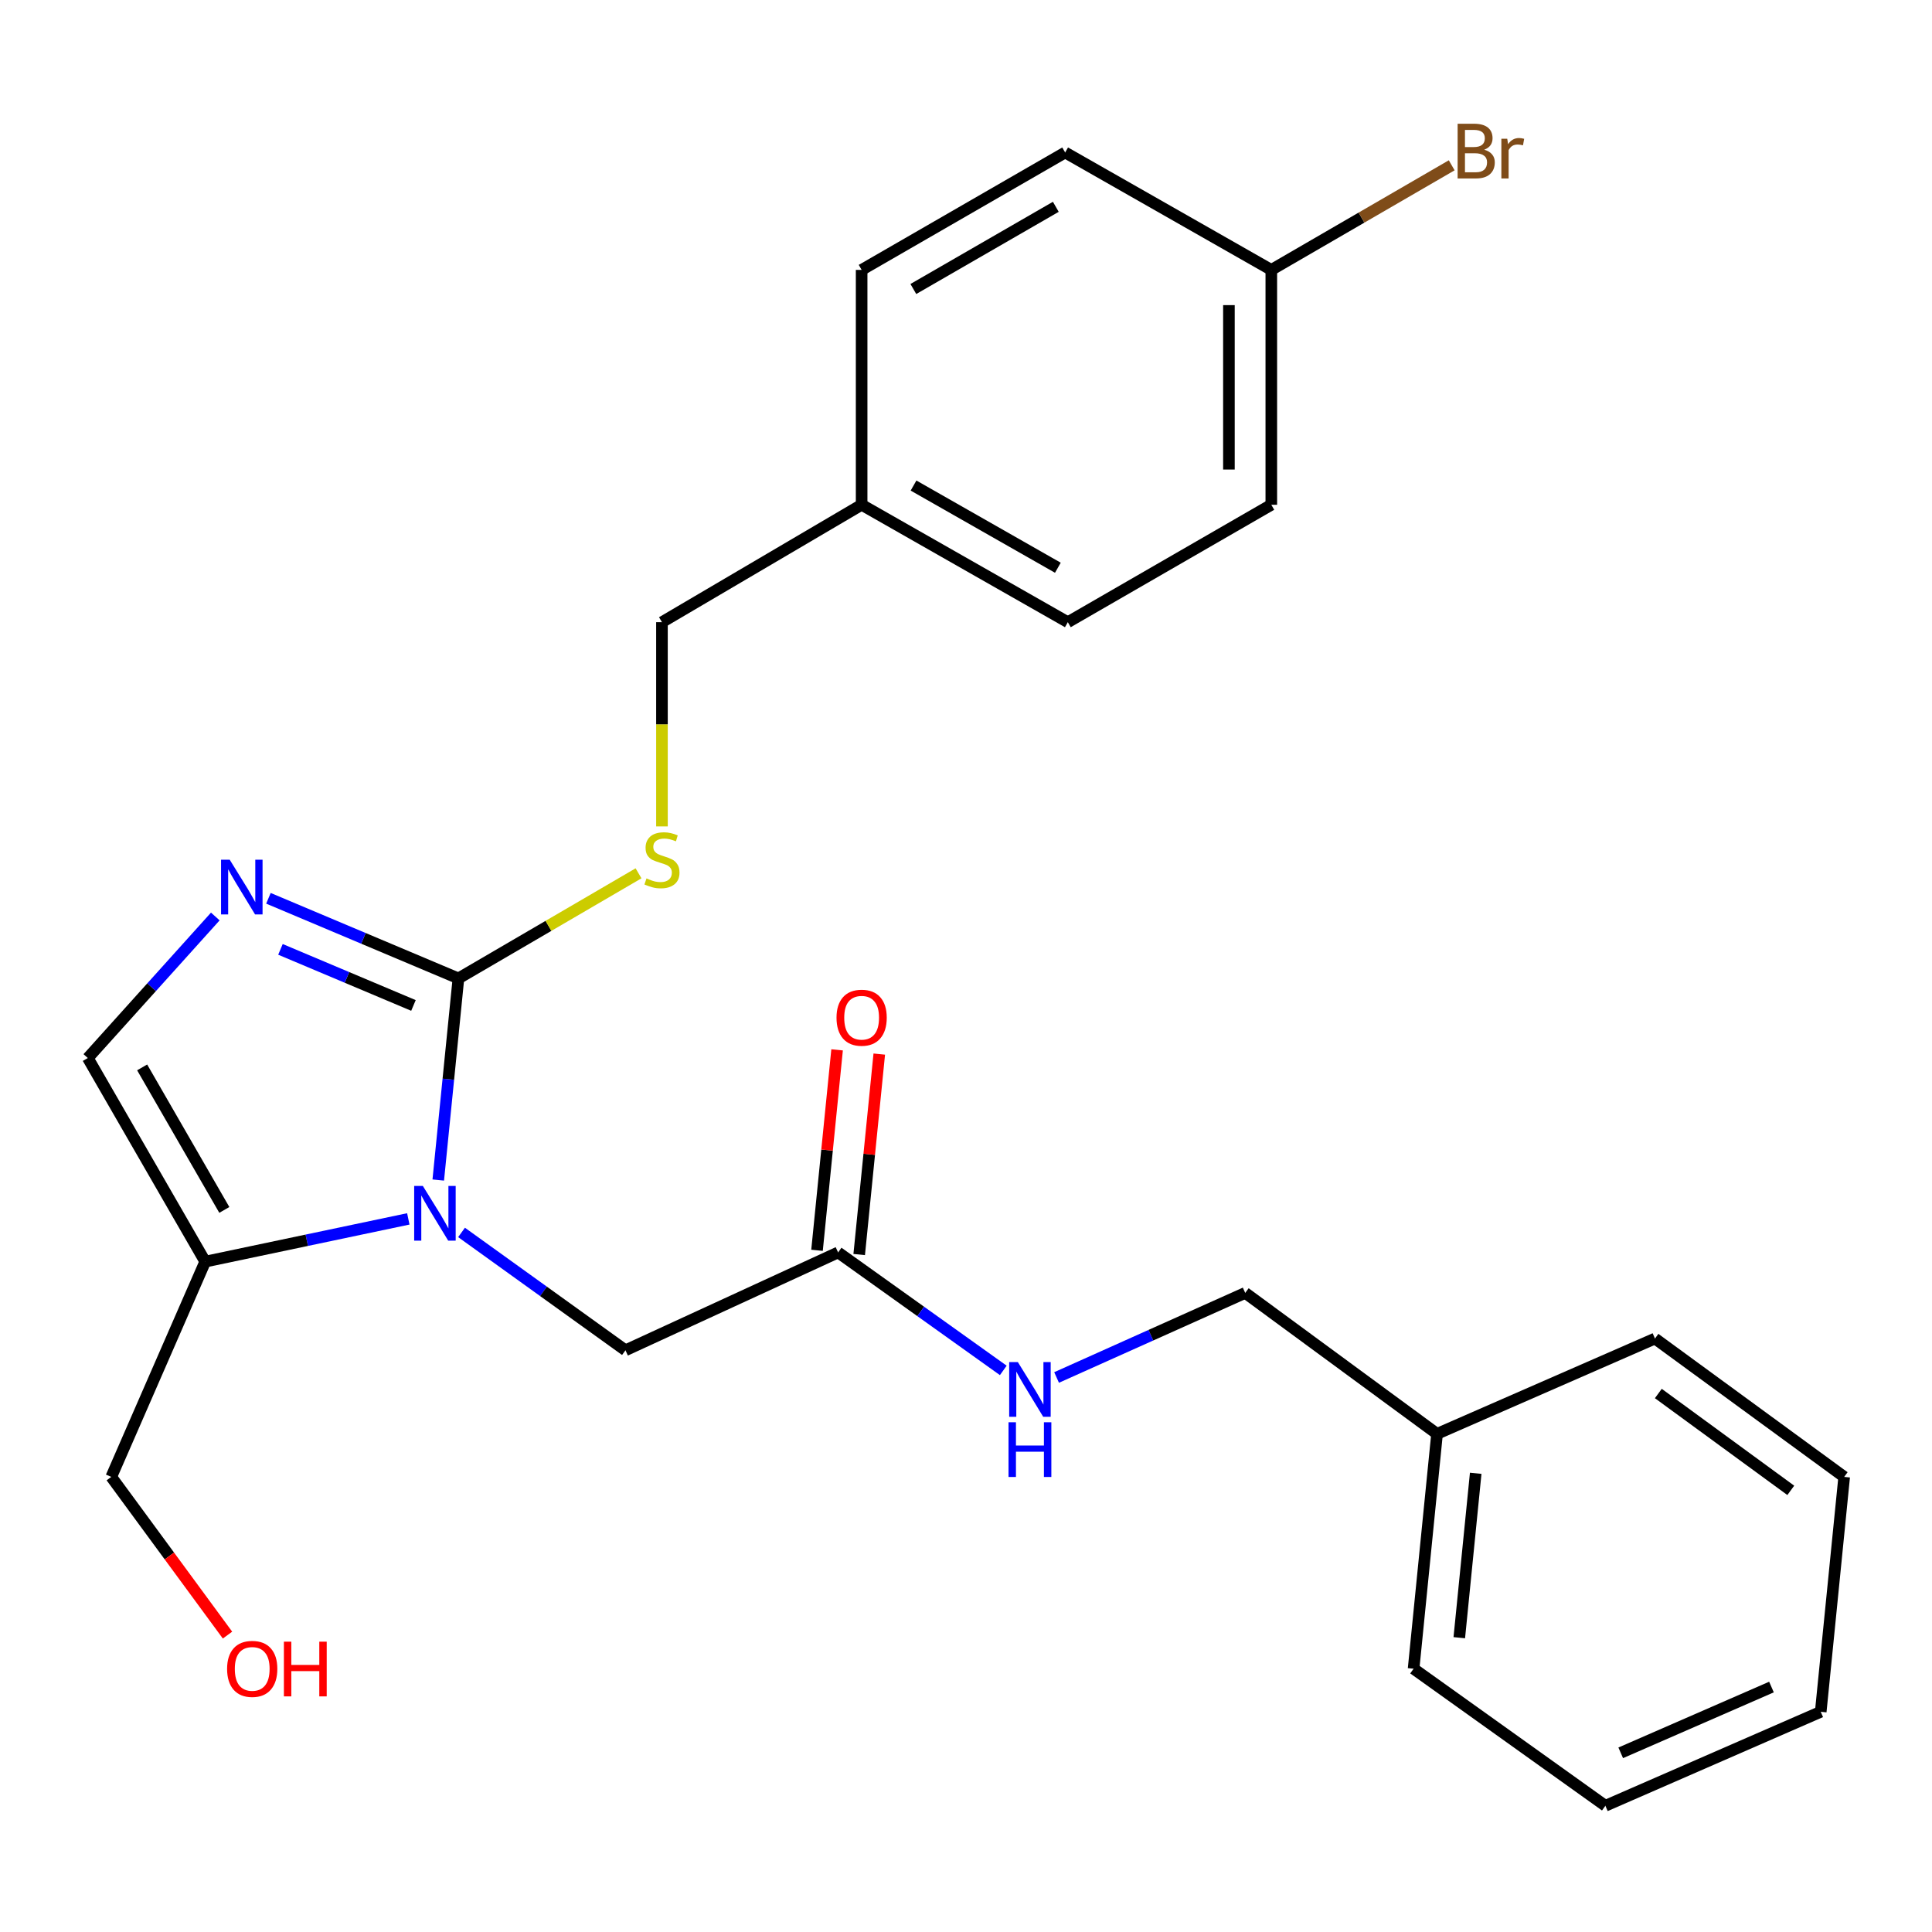 <?xml version='1.0' encoding='iso-8859-1'?>
<svg version='1.1' baseProfile='full'
              xmlns='http://www.w3.org/2000/svg'
                      xmlns:rdkit='http://www.rdkit.org/xml'
                      xmlns:xlink='http://www.w3.org/1999/xlink'
                  xml:space='preserve'
width='1000px' height='1000px' viewBox='0 0 1000 1000'>
<!-- END OF HEADER -->
<rect style='opacity:1.0;fill:#FFFFFF;stroke:none' width='1000' height='1000' x='0' y='0'> </rect>
<path class='bond-0' d='M 226.84,610.781 L 232.061,558.603' style='fill:none;fill-rule:evenodd;stroke:#0000FF;stroke-width:6px;stroke-linecap:butt;stroke-linejoin:miter;stroke-opacity:1' />
<path class='bond-0' d='M 232.061,558.603 L 237.282,506.424' style='fill:none;fill-rule:evenodd;stroke:#000000;stroke-width:6px;stroke-linecap:butt;stroke-linejoin:miter;stroke-opacity:1' />
<path class='bond-2' d='M 211.34,630.895 L 158.778,641.957' style='fill:none;fill-rule:evenodd;stroke:#0000FF;stroke-width:6px;stroke-linecap:butt;stroke-linejoin:miter;stroke-opacity:1' />
<path class='bond-2' d='M 158.778,641.957 L 106.216,653.019' style='fill:none;fill-rule:evenodd;stroke:#000000;stroke-width:6px;stroke-linecap:butt;stroke-linejoin:miter;stroke-opacity:1' />
<path class='bond-5' d='M 238.894,637.902 L 281.316,668.406' style='fill:none;fill-rule:evenodd;stroke:#0000FF;stroke-width:6px;stroke-linecap:butt;stroke-linejoin:miter;stroke-opacity:1' />
<path class='bond-5' d='M 281.316,668.406 L 323.737,698.91' style='fill:none;fill-rule:evenodd;stroke:#000000;stroke-width:6px;stroke-linecap:butt;stroke-linejoin:miter;stroke-opacity:1' />
<path class='bond-1' d='M 237.282,506.424 L 188.111,485.69' style='fill:none;fill-rule:evenodd;stroke:#000000;stroke-width:6px;stroke-linecap:butt;stroke-linejoin:miter;stroke-opacity:1' />
<path class='bond-1' d='M 188.111,485.69 L 138.939,464.955' style='fill:none;fill-rule:evenodd;stroke:#0000FF;stroke-width:6px;stroke-linecap:butt;stroke-linejoin:miter;stroke-opacity:1' />
<path class='bond-1' d='M 214.006,520.42 L 179.586,505.906' style='fill:none;fill-rule:evenodd;stroke:#000000;stroke-width:6px;stroke-linecap:butt;stroke-linejoin:miter;stroke-opacity:1' />
<path class='bond-1' d='M 179.586,505.906 L 145.166,491.392' style='fill:none;fill-rule:evenodd;stroke:#0000FF;stroke-width:6px;stroke-linecap:butt;stroke-linejoin:miter;stroke-opacity:1' />
<path class='bond-4' d='M 237.282,506.424 L 283.891,479.223' style='fill:none;fill-rule:evenodd;stroke:#000000;stroke-width:6px;stroke-linecap:butt;stroke-linejoin:miter;stroke-opacity:1' />
<path class='bond-4' d='M 283.891,479.223 L 330.501,452.022' style='fill:none;fill-rule:evenodd;stroke:#CCCC00;stroke-width:6px;stroke-linecap:butt;stroke-linejoin:miter;stroke-opacity:1' />
<path class='bond-26' d='M 111.44,474.374 L 78.447,511.004' style='fill:none;fill-rule:evenodd;stroke:#0000FF;stroke-width:6px;stroke-linecap:butt;stroke-linejoin:miter;stroke-opacity:1' />
<path class='bond-26' d='M 78.447,511.004 L 45.455,547.635' style='fill:none;fill-rule:evenodd;stroke:#000000;stroke-width:6px;stroke-linecap:butt;stroke-linejoin:miter;stroke-opacity:1' />
<path class='bond-3' d='M 106.216,653.019 L 45.455,547.635' style='fill:none;fill-rule:evenodd;stroke:#000000;stroke-width:6px;stroke-linecap:butt;stroke-linejoin:miter;stroke-opacity:1' />
<path class='bond-3' d='M 116.109,626.253 L 73.576,552.483' style='fill:none;fill-rule:evenodd;stroke:#000000;stroke-width:6px;stroke-linecap:butt;stroke-linejoin:miter;stroke-opacity:1' />
<path class='bond-13' d='M 106.216,653.019 L 57.595,764.437' style='fill:none;fill-rule:evenodd;stroke:#000000;stroke-width:6px;stroke-linecap:butt;stroke-linejoin:miter;stroke-opacity:1' />
<path class='bond-9' d='M 342.63,427.751 L 342.63,374.898' style='fill:none;fill-rule:evenodd;stroke:#CCCC00;stroke-width:6px;stroke-linecap:butt;stroke-linejoin:miter;stroke-opacity:1' />
<path class='bond-9' d='M 342.63,374.898 L 342.63,322.044' style='fill:none;fill-rule:evenodd;stroke:#000000;stroke-width:6px;stroke-linecap:butt;stroke-linejoin:miter;stroke-opacity:1' />
<path class='bond-6' d='M 323.737,698.91 L 433.803,648.253' style='fill:none;fill-rule:evenodd;stroke:#000000;stroke-width:6px;stroke-linecap:butt;stroke-linejoin:miter;stroke-opacity:1' />
<path class='bond-7' d='M 433.803,648.253 L 476.552,678.786' style='fill:none;fill-rule:evenodd;stroke:#000000;stroke-width:6px;stroke-linecap:butt;stroke-linejoin:miter;stroke-opacity:1' />
<path class='bond-7' d='M 476.552,678.786 L 519.302,709.319' style='fill:none;fill-rule:evenodd;stroke:#0000FF;stroke-width:6px;stroke-linecap:butt;stroke-linejoin:miter;stroke-opacity:1' />
<path class='bond-8' d='M 444.718,649.347 L 449.914,597.468' style='fill:none;fill-rule:evenodd;stroke:#000000;stroke-width:6px;stroke-linecap:butt;stroke-linejoin:miter;stroke-opacity:1' />
<path class='bond-8' d='M 449.914,597.468 L 455.11,545.59' style='fill:none;fill-rule:evenodd;stroke:#FF0000;stroke-width:6px;stroke-linecap:butt;stroke-linejoin:miter;stroke-opacity:1' />
<path class='bond-8' d='M 422.887,647.16 L 428.083,595.282' style='fill:none;fill-rule:evenodd;stroke:#000000;stroke-width:6px;stroke-linecap:butt;stroke-linejoin:miter;stroke-opacity:1' />
<path class='bond-8' d='M 428.083,595.282 L 433.28,543.403' style='fill:none;fill-rule:evenodd;stroke:#FF0000;stroke-width:6px;stroke-linecap:butt;stroke-linejoin:miter;stroke-opacity:1' />
<path class='bond-11' d='M 546.886,712.983 L 595.704,691.095' style='fill:none;fill-rule:evenodd;stroke:#0000FF;stroke-width:6px;stroke-linecap:butt;stroke-linejoin:miter;stroke-opacity:1' />
<path class='bond-11' d='M 595.704,691.095 L 644.523,669.206' style='fill:none;fill-rule:evenodd;stroke:#000000;stroke-width:6px;stroke-linecap:butt;stroke-linejoin:miter;stroke-opacity:1' />
<path class='bond-12' d='M 342.63,322.044 L 445.979,261.27' style='fill:none;fill-rule:evenodd;stroke:#000000;stroke-width:6px;stroke-linecap:butt;stroke-linejoin:miter;stroke-opacity:1' />
<path class='bond-10' d='M 658.028,139.699 L 658.028,261.27' style='fill:none;fill-rule:evenodd;stroke:#000000;stroke-width:6px;stroke-linecap:butt;stroke-linejoin:miter;stroke-opacity:1' />
<path class='bond-10' d='M 636.088,157.935 L 636.088,243.035' style='fill:none;fill-rule:evenodd;stroke:#000000;stroke-width:6px;stroke-linecap:butt;stroke-linejoin:miter;stroke-opacity:1' />
<path class='bond-14' d='M 658.028,139.699 L 704.713,112.63' style='fill:none;fill-rule:evenodd;stroke:#000000;stroke-width:6px;stroke-linecap:butt;stroke-linejoin:miter;stroke-opacity:1' />
<path class='bond-14' d='M 704.713,112.63 L 751.398,85.561' style='fill:none;fill-rule:evenodd;stroke:#7F4C19;stroke-width:6px;stroke-linecap:butt;stroke-linejoin:miter;stroke-opacity:1' />
<path class='bond-27' d='M 658.028,139.699 L 551.327,78.926' style='fill:none;fill-rule:evenodd;stroke:#000000;stroke-width:6px;stroke-linecap:butt;stroke-linejoin:miter;stroke-opacity:1' />
<path class='bond-19' d='M 644.523,669.206 L 743.813,742.156' style='fill:none;fill-rule:evenodd;stroke:#000000;stroke-width:6px;stroke-linecap:butt;stroke-linejoin:miter;stroke-opacity:1' />
<path class='bond-17' d='M 445.979,261.27 L 445.979,139.699' style='fill:none;fill-rule:evenodd;stroke:#000000;stroke-width:6px;stroke-linecap:butt;stroke-linejoin:miter;stroke-opacity:1' />
<path class='bond-18' d='M 445.979,261.27 L 552.704,322.044' style='fill:none;fill-rule:evenodd;stroke:#000000;stroke-width:6px;stroke-linecap:butt;stroke-linejoin:miter;stroke-opacity:1' />
<path class='bond-18' d='M 472.845,251.321 L 547.552,293.862' style='fill:none;fill-rule:evenodd;stroke:#000000;stroke-width:6px;stroke-linecap:butt;stroke-linejoin:miter;stroke-opacity:1' />
<path class='bond-20' d='M 57.595,764.437 L 87.677,805.382' style='fill:none;fill-rule:evenodd;stroke:#000000;stroke-width:6px;stroke-linecap:butt;stroke-linejoin:miter;stroke-opacity:1' />
<path class='bond-20' d='M 87.677,805.382 L 117.76,846.327' style='fill:none;fill-rule:evenodd;stroke:#FF0000;stroke-width:6px;stroke-linecap:butt;stroke-linejoin:miter;stroke-opacity:1' />
<path class='bond-15' d='M 551.327,78.926 L 445.979,139.699' style='fill:none;fill-rule:evenodd;stroke:#000000;stroke-width:6px;stroke-linecap:butt;stroke-linejoin:miter;stroke-opacity:1' />
<path class='bond-15' d='M 546.488,107.046 L 472.745,149.587' style='fill:none;fill-rule:evenodd;stroke:#000000;stroke-width:6px;stroke-linecap:butt;stroke-linejoin:miter;stroke-opacity:1' />
<path class='bond-16' d='M 658.028,261.27 L 552.704,322.044' style='fill:none;fill-rule:evenodd;stroke:#000000;stroke-width:6px;stroke-linecap:butt;stroke-linejoin:miter;stroke-opacity:1' />
<path class='bond-21' d='M 743.813,742.156 L 731.673,863.727' style='fill:none;fill-rule:evenodd;stroke:#000000;stroke-width:6px;stroke-linecap:butt;stroke-linejoin:miter;stroke-opacity:1' />
<path class='bond-21' d='M 763.823,762.572 L 755.325,847.672' style='fill:none;fill-rule:evenodd;stroke:#000000;stroke-width:6px;stroke-linecap:butt;stroke-linejoin:miter;stroke-opacity:1' />
<path class='bond-22' d='M 743.813,742.156 L 856.608,692.828' style='fill:none;fill-rule:evenodd;stroke:#000000;stroke-width:6px;stroke-linecap:butt;stroke-linejoin:miter;stroke-opacity:1' />
<path class='bond-23' d='M 731.673,863.727 L 830.939,934.666' style='fill:none;fill-rule:evenodd;stroke:#000000;stroke-width:6px;stroke-linecap:butt;stroke-linejoin:miter;stroke-opacity:1' />
<path class='bond-24' d='M 856.608,692.828 L 954.545,764.437' style='fill:none;fill-rule:evenodd;stroke:#000000;stroke-width:6px;stroke-linecap:butt;stroke-linejoin:miter;stroke-opacity:1' />
<path class='bond-24' d='M 858.349,721.28 L 926.905,771.406' style='fill:none;fill-rule:evenodd;stroke:#000000;stroke-width:6px;stroke-linecap:butt;stroke-linejoin:miter;stroke-opacity:1' />
<path class='bond-28' d='M 830.939,934.666 L 942.405,886.021' style='fill:none;fill-rule:evenodd;stroke:#000000;stroke-width:6px;stroke-linecap:butt;stroke-linejoin:miter;stroke-opacity:1' />
<path class='bond-28' d='M 838.883,907.261 L 916.91,873.209' style='fill:none;fill-rule:evenodd;stroke:#000000;stroke-width:6px;stroke-linecap:butt;stroke-linejoin:miter;stroke-opacity:1' />
<path class='bond-25' d='M 954.545,764.437 L 942.405,886.021' style='fill:none;fill-rule:evenodd;stroke:#000000;stroke-width:6px;stroke-linecap:butt;stroke-linejoin:miter;stroke-opacity:1' />
<path  class='atom-0' d='M 218.858 613.835
L 228.138 628.835
Q 229.058 630.315, 230.538 632.995
Q 232.018 635.675, 232.098 635.835
L 232.098 613.835
L 235.858 613.835
L 235.858 642.155
L 231.978 642.155
L 222.018 625.755
Q 220.858 623.835, 219.618 621.635
Q 218.418 619.435, 218.058 618.755
L 218.058 642.155
L 214.378 642.155
L 214.378 613.835
L 218.858 613.835
' fill='#0000FF'/>
<path  class='atom-2' d='M 118.897 444.984
L 128.177 459.984
Q 129.097 461.464, 130.577 464.144
Q 132.057 466.824, 132.137 466.984
L 132.137 444.984
L 135.897 444.984
L 135.897 473.304
L 132.017 473.304
L 122.057 456.904
Q 120.897 454.984, 119.657 452.784
Q 118.457 450.584, 118.097 449.904
L 118.097 473.304
L 114.417 473.304
L 114.417 444.984
L 118.897 444.984
' fill='#0000FF'/>
<path  class='atom-5' d='M 334.63 454.664
Q 334.95 454.784, 336.27 455.344
Q 337.59 455.904, 339.03 456.264
Q 340.51 456.584, 341.95 456.584
Q 344.63 456.584, 346.19 455.304
Q 347.75 453.984, 347.75 451.704
Q 347.75 450.144, 346.95 449.184
Q 346.19 448.224, 344.99 447.704
Q 343.79 447.184, 341.79 446.584
Q 339.27 445.824, 337.75 445.104
Q 336.27 444.384, 335.19 442.864
Q 334.15 441.344, 334.15 438.784
Q 334.15 435.224, 336.55 433.024
Q 338.99 430.824, 343.79 430.824
Q 347.07 430.824, 350.79 432.384
L 349.87 435.464
Q 346.47 434.064, 343.91 434.064
Q 341.15 434.064, 339.63 435.224
Q 338.11 436.344, 338.15 438.304
Q 338.15 439.824, 338.91 440.744
Q 339.71 441.664, 340.83 442.184
Q 341.99 442.704, 343.91 443.304
Q 346.47 444.104, 347.99 444.904
Q 349.51 445.704, 350.59 447.344
Q 351.71 448.944, 351.71 451.704
Q 351.71 455.624, 349.07 457.744
Q 346.47 459.824, 342.11 459.824
Q 339.59 459.824, 337.67 459.264
Q 335.79 458.744, 333.55 457.824
L 334.63 454.664
' fill='#CCCC00'/>
<path  class='atom-8' d='M 526.833 705.008
L 536.113 720.008
Q 537.033 721.488, 538.513 724.168
Q 539.993 726.848, 540.073 727.008
L 540.073 705.008
L 543.833 705.008
L 543.833 733.328
L 539.953 733.328
L 529.993 716.928
Q 528.833 715.008, 527.593 712.808
Q 526.393 710.608, 526.033 709.928
L 526.033 733.328
L 522.353 733.328
L 522.353 705.008
L 526.833 705.008
' fill='#0000FF'/>
<path  class='atom-8' d='M 522.013 736.16
L 525.853 736.16
L 525.853 748.2
L 540.333 748.2
L 540.333 736.16
L 544.173 736.16
L 544.173 764.48
L 540.333 764.48
L 540.333 751.4
L 525.853 751.4
L 525.853 764.48
L 522.013 764.48
L 522.013 736.16
' fill='#0000FF'/>
<path  class='atom-9' d='M 432.979 526.762
Q 432.979 519.962, 436.339 516.162
Q 439.699 512.362, 445.979 512.362
Q 452.259 512.362, 455.619 516.162
Q 458.979 519.962, 458.979 526.762
Q 458.979 533.642, 455.579 537.562
Q 452.179 541.442, 445.979 541.442
Q 439.739 541.442, 436.339 537.562
Q 432.979 533.682, 432.979 526.762
M 445.979 538.242
Q 450.299 538.242, 452.619 535.362
Q 454.979 532.442, 454.979 526.762
Q 454.979 521.202, 452.619 518.402
Q 450.299 515.562, 445.979 515.562
Q 441.659 515.562, 439.299 518.362
Q 436.979 521.162, 436.979 526.762
Q 436.979 532.482, 439.299 535.362
Q 441.659 538.242, 445.979 538.242
' fill='#FF0000'/>
<path  class='atom-15' d='M 768.223 77.487
Q 770.943 78.247, 772.303 79.927
Q 773.703 81.567, 773.703 84.007
Q 773.703 87.927, 771.183 90.167
Q 768.703 92.367, 763.983 92.367
L 754.463 92.367
L 754.463 64.047
L 762.823 64.047
Q 767.663 64.047, 770.103 66.007
Q 772.543 67.967, 772.543 71.567
Q 772.543 75.847, 768.223 77.487
M 758.263 67.247
L 758.263 76.127
L 762.823 76.127
Q 765.623 76.127, 767.063 75.007
Q 768.543 73.847, 768.543 71.567
Q 768.543 67.247, 762.823 67.247
L 758.263 67.247
M 763.983 89.167
Q 766.743 89.167, 768.223 87.847
Q 769.703 86.527, 769.703 84.007
Q 769.703 81.687, 768.063 80.527
Q 766.463 79.327, 763.383 79.327
L 758.263 79.327
L 758.263 89.167
L 763.983 89.167
' fill='#7F4C19'/>
<path  class='atom-15' d='M 780.143 71.807
L 780.583 74.647
Q 782.743 71.447, 786.263 71.447
Q 787.383 71.447, 788.903 71.847
L 788.303 75.207
Q 786.583 74.807, 785.623 74.807
Q 783.943 74.807, 782.823 75.487
Q 781.743 76.127, 780.863 77.687
L 780.863 92.367
L 777.103 92.367
L 777.103 71.807
L 780.143 71.807
' fill='#7F4C19'/>
<path  class='atom-21' d='M 117.545 863.807
Q 117.545 857.007, 120.905 853.207
Q 124.265 849.407, 130.545 849.407
Q 136.825 849.407, 140.185 853.207
Q 143.545 857.007, 143.545 863.807
Q 143.545 870.687, 140.145 874.607
Q 136.745 878.487, 130.545 878.487
Q 124.305 878.487, 120.905 874.607
Q 117.545 870.727, 117.545 863.807
M 130.545 875.287
Q 134.865 875.287, 137.185 872.407
Q 139.545 869.487, 139.545 863.807
Q 139.545 858.247, 137.185 855.447
Q 134.865 852.607, 130.545 852.607
Q 126.225 852.607, 123.865 855.407
Q 121.545 858.207, 121.545 863.807
Q 121.545 869.527, 123.865 872.407
Q 126.225 875.287, 130.545 875.287
' fill='#FF0000'/>
<path  class='atom-21' d='M 146.945 849.727
L 150.785 849.727
L 150.785 861.767
L 165.265 861.767
L 165.265 849.727
L 169.105 849.727
L 169.105 878.047
L 165.265 878.047
L 165.265 864.967
L 150.785 864.967
L 150.785 878.047
L 146.945 878.047
L 146.945 849.727
' fill='#FF0000'/>
</svg>
